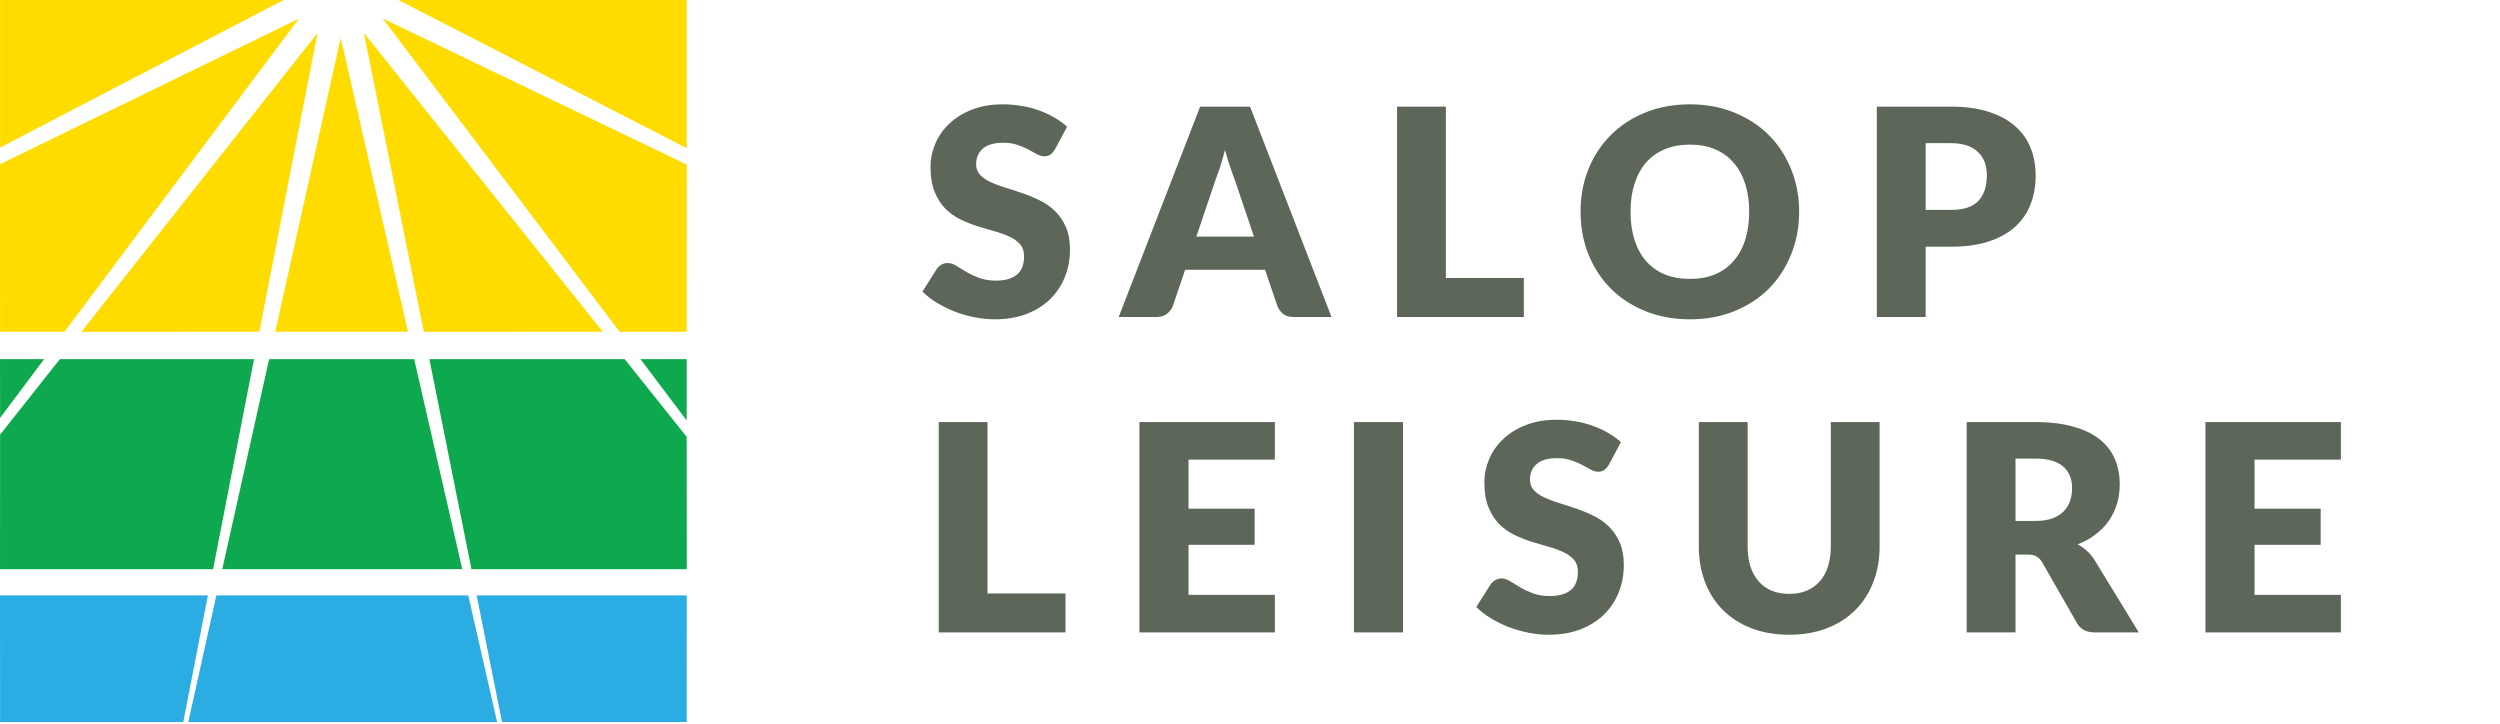<?xml version="1.0" encoding="UTF-8"?>
<svg xmlns="http://www.w3.org/2000/svg" width="214" height="62" viewBox="0 0 214 62" fill="none">
  <path d="M90.305 12.787C90.181 12.985 90.049 13.133 89.909 13.232C89.777 13.331 89.604 13.38 89.39 13.38C89.201 13.38 88.995 13.322 88.772 13.207C88.558 13.084 88.311 12.948 88.031 12.799C87.759 12.651 87.446 12.519 87.091 12.404C86.737 12.28 86.333 12.218 85.88 12.218C85.097 12.218 84.513 12.387 84.125 12.725C83.746 13.055 83.557 13.504 83.557 14.072C83.557 14.435 83.672 14.735 83.903 14.974C84.133 15.213 84.434 15.419 84.805 15.592C85.184 15.765 85.612 15.926 86.09 16.074C86.576 16.214 87.071 16.375 87.573 16.556C88.076 16.729 88.566 16.935 89.044 17.174C89.53 17.413 89.959 17.718 90.329 18.089C90.708 18.459 91.013 18.913 91.244 19.448C91.475 19.976 91.59 20.614 91.59 21.364C91.59 22.196 91.446 22.974 91.157 23.7C90.869 24.425 90.449 25.059 89.897 25.603C89.353 26.138 88.677 26.563 87.87 26.876C87.071 27.181 86.16 27.333 85.139 27.333C84.578 27.333 84.006 27.275 83.421 27.16C82.844 27.045 82.284 26.884 81.74 26.678C81.196 26.464 80.685 26.212 80.207 25.924C79.73 25.636 79.314 25.314 78.959 24.96L80.195 23.008C80.294 22.867 80.422 22.752 80.578 22.661C80.743 22.563 80.92 22.513 81.11 22.513C81.357 22.513 81.604 22.591 81.851 22.748C82.107 22.904 82.391 23.078 82.704 23.267C83.025 23.456 83.392 23.63 83.804 23.786C84.216 23.943 84.702 24.021 85.262 24.021C86.02 24.021 86.609 23.856 87.029 23.526C87.45 23.189 87.66 22.657 87.66 21.932C87.66 21.512 87.544 21.17 87.314 20.907C87.083 20.643 86.778 20.424 86.399 20.252C86.028 20.078 85.604 19.926 85.126 19.794C84.648 19.662 84.158 19.518 83.656 19.362C83.153 19.197 82.663 18.999 82.185 18.768C81.707 18.529 81.279 18.221 80.9 17.842C80.529 17.454 80.228 16.977 79.997 16.408C79.767 15.831 79.651 15.123 79.651 14.282C79.651 13.607 79.787 12.948 80.059 12.305C80.331 11.662 80.731 11.09 81.258 10.587C81.785 10.085 82.432 9.685 83.198 9.388C83.965 9.083 84.842 8.931 85.831 8.931C86.383 8.931 86.918 8.976 87.437 9.067C87.965 9.149 88.463 9.277 88.933 9.45C89.402 9.615 89.839 9.817 90.243 10.056C90.655 10.286 91.021 10.55 91.343 10.847L90.305 12.787ZM107.34 20.252L105.672 15.32C105.548 15.007 105.417 14.641 105.277 14.22C105.137 13.792 104.996 13.331 104.856 12.836C104.733 13.339 104.601 13.804 104.461 14.233C104.321 14.661 104.189 15.032 104.065 15.345L102.409 20.252H107.34ZM113.977 27.135H110.739C110.377 27.135 110.084 27.053 109.862 26.888C109.639 26.715 109.47 26.497 109.355 26.233L108.292 23.094H101.445L100.383 26.233C100.292 26.464 100.127 26.674 99.888 26.863C99.657 27.045 99.369 27.135 99.023 27.135H95.76L102.731 9.129H107.007L113.977 27.135ZM130.44 23.798V27.135H119.589V9.129H123.767V23.798H130.44ZM154.007 18.126C154.007 19.428 153.78 20.639 153.327 21.759C152.882 22.88 152.252 23.856 151.436 24.688C150.62 25.512 149.636 26.159 148.482 26.629C147.337 27.098 146.064 27.333 144.663 27.333C143.263 27.333 141.986 27.098 140.832 26.629C139.679 26.159 138.69 25.512 137.866 24.688C137.051 23.856 136.416 22.88 135.963 21.759C135.518 20.639 135.296 19.428 135.296 18.126C135.296 16.824 135.518 15.613 135.963 14.492C136.416 13.372 137.051 12.4 137.866 11.576C138.69 10.752 139.679 10.105 140.832 9.635C141.986 9.166 143.263 8.931 144.663 8.931C146.064 8.931 147.337 9.17 148.482 9.648C149.636 10.117 150.62 10.764 151.436 11.588C152.252 12.412 152.882 13.384 153.327 14.505C153.78 15.625 154.007 16.832 154.007 18.126ZM149.73 18.126C149.73 17.236 149.615 16.437 149.384 15.728C149.154 15.011 148.82 14.406 148.383 13.912C147.955 13.417 147.428 13.038 146.801 12.774C146.175 12.511 145.463 12.379 144.663 12.379C143.856 12.379 143.135 12.511 142.501 12.774C141.875 13.038 141.343 13.417 140.906 13.912C140.478 14.406 140.148 15.011 139.918 15.728C139.687 16.437 139.572 17.236 139.572 18.126C139.572 19.024 139.687 19.831 139.918 20.548C140.148 21.257 140.478 21.858 140.906 22.352C141.343 22.847 141.875 23.226 142.501 23.489C143.135 23.745 143.856 23.873 144.663 23.873C145.463 23.873 146.175 23.745 146.801 23.489C147.428 23.226 147.955 22.847 148.383 22.352C148.82 21.858 149.154 21.257 149.384 20.548C149.615 19.831 149.73 19.024 149.73 18.126ZM167.01 17.965C168.097 17.965 168.88 17.706 169.358 17.187C169.836 16.668 170.075 15.943 170.075 15.011C170.075 14.6 170.013 14.225 169.889 13.887C169.766 13.549 169.576 13.261 169.321 13.022C169.074 12.774 168.756 12.585 168.369 12.453C167.99 12.321 167.537 12.255 167.01 12.255H164.835V17.965H167.01ZM167.01 9.129C168.279 9.129 169.366 9.281 170.272 9.586C171.187 9.883 171.937 10.295 172.522 10.822C173.115 11.349 173.552 11.971 173.832 12.688C174.112 13.405 174.252 14.179 174.252 15.011C174.252 15.909 174.108 16.733 173.819 17.483C173.531 18.233 173.09 18.876 172.497 19.411C171.904 19.947 171.15 20.367 170.235 20.672C169.329 20.968 168.254 21.117 167.01 21.117H164.835V27.135H160.657V9.129H167.01ZM91.207 50.798V54.135H80.356V36.129H84.533V50.798H91.207ZM101.737 39.342V43.544H107.397V46.634H101.737V50.922H109.127V54.135H97.535V36.129H109.127V39.342H101.737ZM120.098 54.135H115.896V36.129H120.098V54.135ZM137.713 39.787C137.59 39.985 137.458 40.133 137.318 40.232C137.186 40.331 137.013 40.38 136.799 40.38C136.609 40.38 136.403 40.322 136.181 40.207C135.967 40.084 135.72 39.948 135.439 39.799C135.168 39.651 134.854 39.519 134.5 39.404C134.146 39.28 133.742 39.218 133.289 39.218C132.506 39.218 131.921 39.387 131.534 39.725C131.155 40.055 130.966 40.504 130.966 41.072C130.966 41.435 131.081 41.735 131.312 41.974C131.542 42.213 131.843 42.419 132.214 42.592C132.593 42.765 133.021 42.926 133.499 43.074C133.985 43.214 134.48 43.375 134.982 43.556C135.485 43.729 135.975 43.935 136.453 44.174C136.939 44.413 137.367 44.718 137.738 45.089C138.117 45.459 138.422 45.913 138.653 46.448C138.883 46.975 138.999 47.614 138.999 48.364C138.999 49.196 138.855 49.974 138.566 50.7C138.278 51.425 137.858 52.059 137.306 52.603C136.762 53.138 136.086 53.563 135.279 53.876C134.48 54.181 133.569 54.333 132.548 54.333C131.987 54.333 131.415 54.275 130.83 54.16C130.253 54.045 129.693 53.884 129.149 53.678C128.605 53.464 128.094 53.212 127.616 52.924C127.139 52.636 126.723 52.314 126.368 51.96L127.604 50.008C127.703 49.867 127.831 49.752 127.987 49.661C128.152 49.563 128.329 49.513 128.519 49.513C128.766 49.513 129.013 49.591 129.26 49.748C129.516 49.904 129.8 50.078 130.113 50.267C130.434 50.456 130.801 50.63 131.213 50.786C131.625 50.943 132.111 51.021 132.671 51.021C133.429 51.021 134.018 50.856 134.438 50.526C134.859 50.189 135.069 49.657 135.069 48.932C135.069 48.512 134.953 48.17 134.723 47.907C134.492 47.643 134.187 47.425 133.808 47.252C133.437 47.078 133.013 46.926 132.535 46.794C132.057 46.662 131.567 46.518 131.065 46.362C130.562 46.197 130.072 45.999 129.594 45.769C129.116 45.529 128.688 45.221 128.309 44.842C127.938 44.454 127.637 43.977 127.406 43.408C127.176 42.831 127.06 42.123 127.06 41.282C127.06 40.607 127.196 39.948 127.468 39.305C127.74 38.662 128.14 38.09 128.667 37.587C129.194 37.084 129.841 36.685 130.607 36.388C131.373 36.083 132.251 35.931 133.24 35.931C133.792 35.931 134.327 35.976 134.846 36.067C135.374 36.149 135.872 36.277 136.342 36.45C136.811 36.615 137.248 36.817 137.652 37.056C138.064 37.286 138.43 37.55 138.752 37.847L137.713 39.787ZM153.158 50.836C153.718 50.836 154.216 50.745 154.653 50.564C155.098 50.374 155.473 50.106 155.778 49.76C156.083 49.414 156.313 48.994 156.47 48.5C156.635 47.997 156.717 47.429 156.717 46.794V36.129H160.894V46.794C160.894 47.898 160.713 48.912 160.35 49.834C159.996 50.757 159.485 51.552 158.818 52.22C158.151 52.887 157.339 53.406 156.383 53.777C155.428 54.148 154.352 54.333 153.158 54.333C151.955 54.333 150.875 54.148 149.92 53.777C148.964 53.406 148.152 52.887 147.485 52.22C146.818 51.552 146.307 50.757 145.953 49.834C145.598 48.912 145.421 47.898 145.421 46.794V36.129H149.598V46.782C149.598 47.416 149.677 47.985 149.833 48.487C149.998 48.982 150.233 49.406 150.538 49.76C150.842 50.106 151.213 50.374 151.65 50.564C152.095 50.745 152.597 50.836 153.158 50.836ZM174.208 44.594C174.776 44.594 175.258 44.524 175.654 44.384C176.058 44.236 176.387 44.034 176.643 43.779C176.898 43.523 177.083 43.227 177.199 42.889C177.314 42.543 177.372 42.172 177.372 41.777C177.372 40.986 177.112 40.368 176.593 39.923C176.082 39.478 175.287 39.255 174.208 39.255H172.527V44.594H174.208ZM183.081 54.135H179.3C178.599 54.135 178.097 53.872 177.792 53.344L174.801 48.117C174.661 47.894 174.505 47.733 174.332 47.635C174.159 47.528 173.911 47.474 173.59 47.474H172.527V54.135H168.35V36.129H174.208C175.51 36.129 176.618 36.265 177.532 36.537C178.455 36.8 179.205 37.171 179.782 37.649C180.367 38.127 180.791 38.691 181.055 39.342C181.318 39.993 181.45 40.701 181.45 41.468C181.45 42.053 181.372 42.605 181.215 43.124C181.059 43.643 180.828 44.125 180.523 44.57C180.218 45.006 179.839 45.398 179.386 45.744C178.941 46.09 178.426 46.374 177.841 46.596C178.113 46.737 178.369 46.914 178.608 47.128C178.847 47.334 179.061 47.581 179.25 47.869L183.081 54.135ZM192.989 39.342V43.544H198.65V46.634H192.989V50.922H200.38V54.135H188.787V36.129H200.38V39.342H192.989Z" fill="#5C6759"></path>
  <path d="M0 30.74L0.008 35.776L3.777 30.74H0Z" fill="#0EA94E"></path>
  <path d="M5.127 30.74L0.008 37.209L0 48.723H18.24L21.744 30.74H5.127Z" fill="#0EA94E"></path>
  <path d="M36.754 30.74L40.357 48.723H58.788L58.779 37.391L53.47 30.74H36.754Z" fill="#0EA94E"></path>
  <path d="M58.78 30.74H54.82L58.78 35.991V30.74Z" fill="#0EA94E"></path>
  <path d="M19.027 48.723H39.57L35.453 30.74H23.037L19.027 48.723Z" fill="#0EA94E"></path>
  <path d="M0.008 0V12.632L24.27 0H0.008Z" fill="#FEDC00"></path>
  <path d="M0 14.057L0.008 28.395H5.525L25.579 1.599L0 14.057Z" fill="#FEDC00"></path>
  <path d="M53.037 28.395H58.778L58.786 14.09L32.76 1.582L53.037 28.395Z" fill="#FEDC00"></path>
  <path d="M29.166 3.247L23.566 28.395H34.923L29.166 3.247Z" fill="#FEDC00"></path>
  <path d="M58.778 0H34.102L58.778 12.682V0Z" fill="#FEDC00"></path>
  <path d="M27.176 2.833L6.965 28.404L22.198 28.395L27.176 2.833Z" fill="#FEDC00"></path>
  <path d="M36.28 28.404L51.596 28.395L31.152 2.825L36.28 28.404Z" fill="#FEDC00"></path>
  <path d="M0 50.968L0.008 61.802H15.689L17.793 50.968H0Z" fill="#2BACE2"></path>
  <path d="M58.778 61.802L58.786 50.968H40.803L42.973 61.802H58.778Z" fill="#2BACE2"></path>
  <path d="M18.521 50.968L16.119 61.802H42.551L40.083 50.968H18.521Z" fill="#2BACE2"></path>
</svg>
